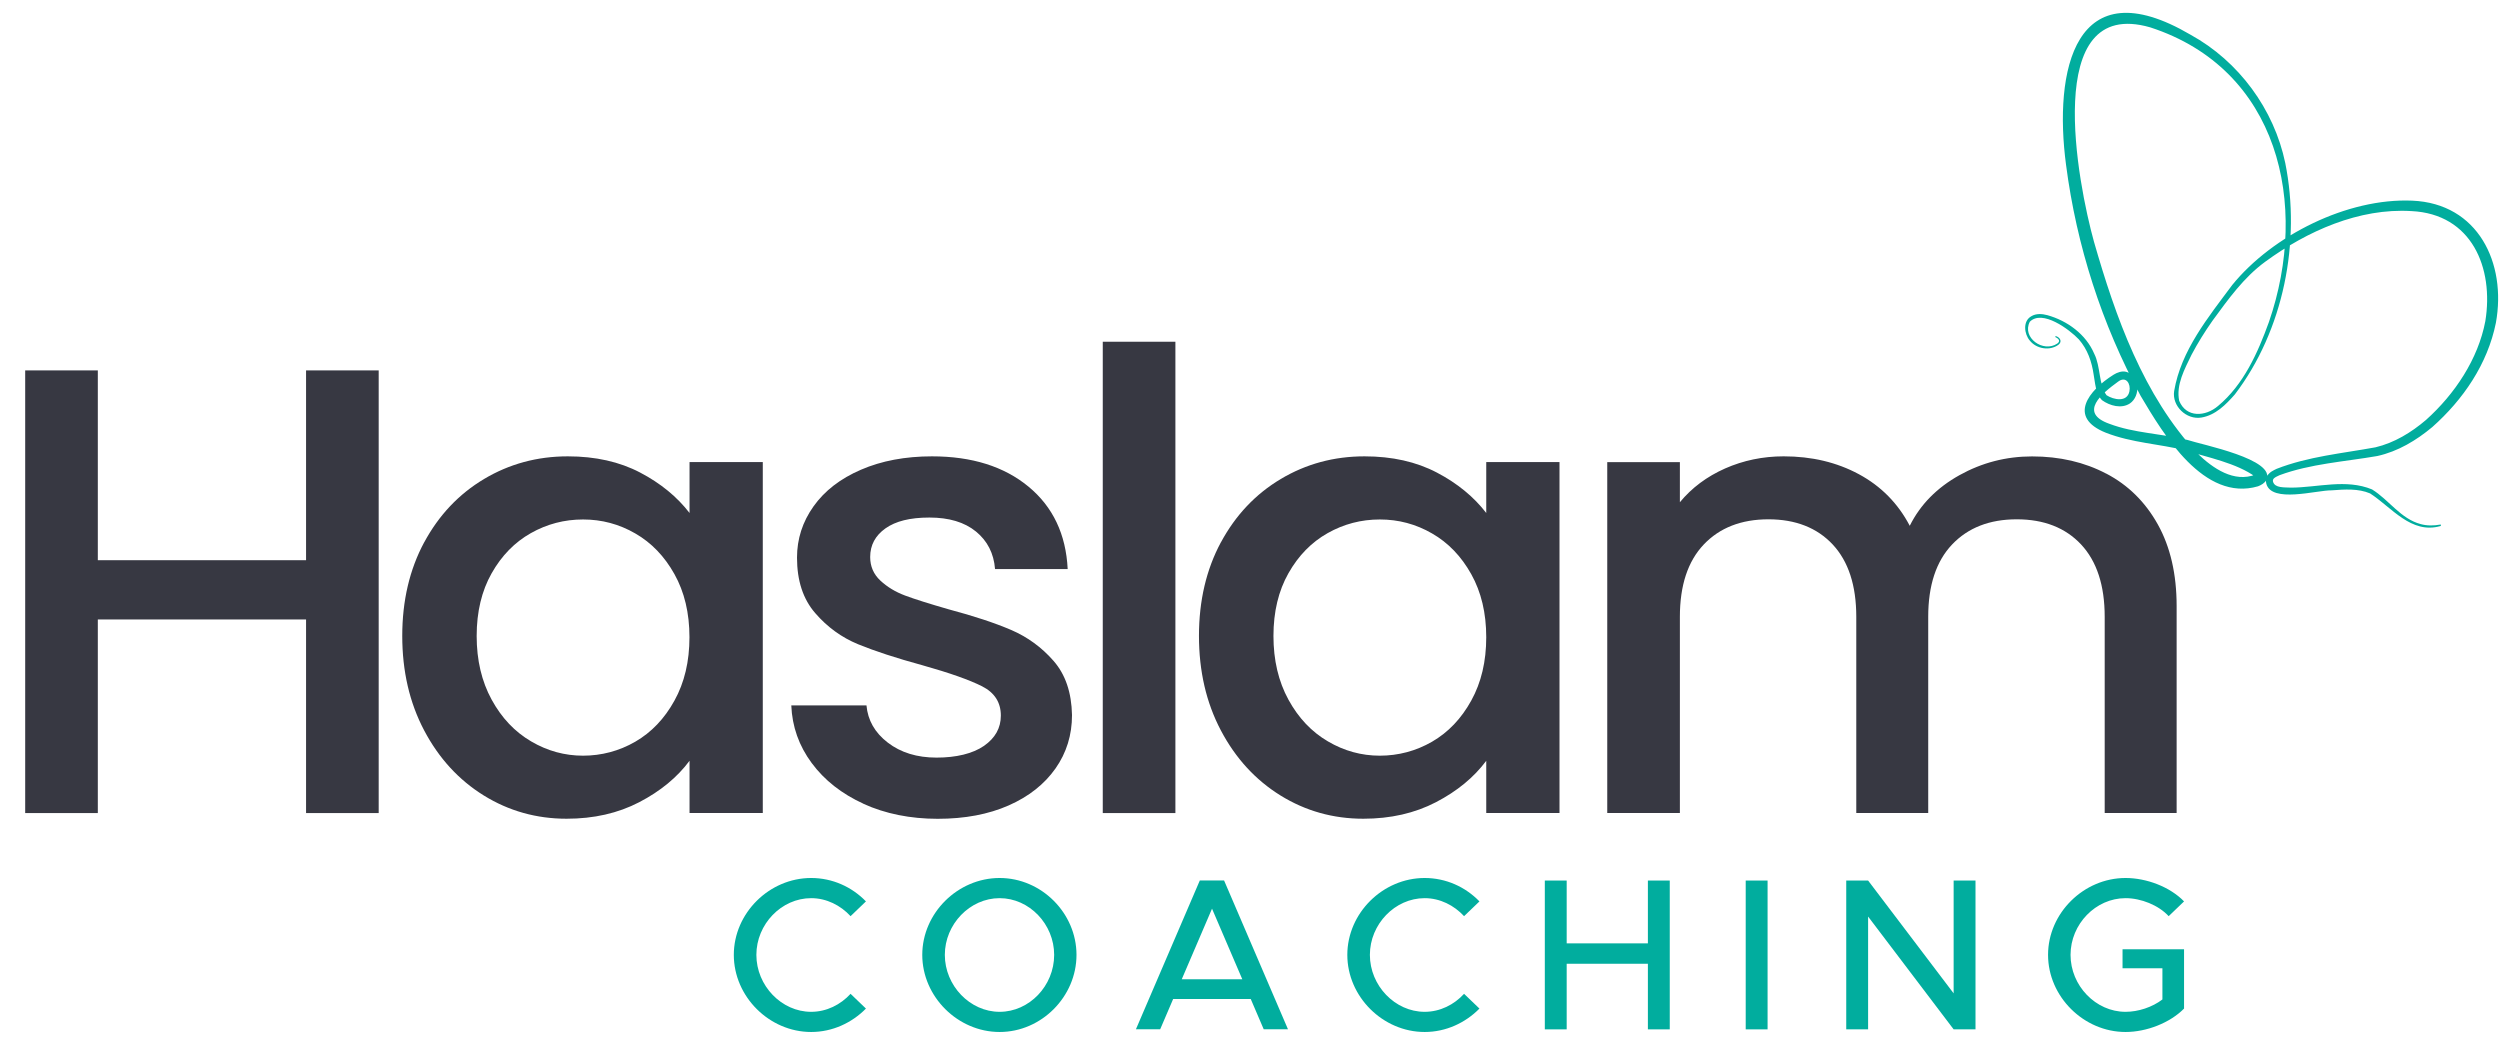 <?xml version="1.0" encoding="UTF-8"?> <svg xmlns="http://www.w3.org/2000/svg" id="uuid-4b1fdf81-5213-4241-9a22-6390e04eba05" viewBox="0 0 323.55 134.58"><path d="M49.01,47.94v57.29h-9.4v-25.06H12.66v25.06H3.26v-57.29h9.4v24.56h26.95v-24.56s9.4,0,9.4,0Z" fill="#373842"></path><path d="M54.9,70.19c1.9-3.52,4.48-6.25,7.75-8.2,3.27-1.95,6.88-2.93,10.84-2.93,3.57,0,6.69.7,9.36,2.1s4.79,3.15,6.39,5.23v-6.59h9.48v45.42h-9.48v-6.76c-1.59,2.14-3.76,3.93-6.51,5.36s-5.88,2.14-9.4,2.14c-3.9,0-7.47-1-10.72-3.01-3.24-2.01-5.81-4.81-7.71-8.41-1.9-3.6-2.84-7.68-2.84-12.24s.95-8.6,2.84-12.12h0v.01ZM87.29,74.31c-1.29-2.31-2.98-4.07-5.07-5.27-2.09-1.21-4.34-1.81-6.76-1.81s-4.67.59-6.76,1.77-3.78,2.91-5.07,5.19-1.94,4.99-1.94,8.12.65,5.88,1.94,8.24c1.29,2.36,2.99,4.16,5.11,5.4,2.11,1.24,4.35,1.85,6.72,1.85s4.67-.6,6.76-1.81c2.09-1.21,3.78-2.98,5.07-5.32,1.29-2.33,1.94-5.07,1.94-8.2s-.65-5.85-1.94-8.16h0Z" fill="#373842"></path><path d="M111.77,104.03c-2.83-1.29-5.07-3.05-6.72-5.28s-2.53-4.71-2.64-7.46h9.73c.17,1.92,1.08,3.53,2.76,4.82s3.78,1.94,6.31,1.94,4.68-.51,6.14-1.52c1.46-1.02,2.18-2.32,2.18-3.92,0-1.7-.81-2.97-2.43-3.79s-4.19-1.73-7.71-2.72c-3.41-.93-6.18-1.84-8.33-2.72-2.14-.88-4-2.23-5.56-4.04-1.57-1.81-2.35-4.2-2.35-7.17,0-2.42.71-4.63,2.14-6.64,1.43-2.01,3.47-3.59,6.14-4.74,2.66-1.15,5.73-1.73,9.19-1.73,5.16,0,9.33,1.31,12.49,3.92s4.85,6.17,5.07,10.67h-9.4c-.16-2.03-.99-3.65-2.47-4.86s-3.49-1.81-6.02-1.81-4.37.47-5.69,1.4c-1.32.94-1.98,2.17-1.98,3.71,0,1.21.44,2.23,1.32,3.05s1.95,1.47,3.21,1.94,3.13,1.06,5.6,1.77c3.3.88,6,1.77,8.12,2.68,2.11.91,3.94,2.24,5.48,4s2.33,4.09,2.39,7.01c0,2.58-.71,4.89-2.14,6.92s-3.45,3.63-6.06,4.78-5.67,1.73-9.19,1.73-6.77-.65-9.6-1.94h.02,0Z" fill="#373842"></path><path d="M152.12,44.23v61h-9.4v-61s9.4,0,9.4,0Z" fill="#373842"></path><path d="M158.01,70.19c1.9-3.52,4.48-6.25,7.75-8.2s6.88-2.93,10.84-2.93c3.57,0,6.69.7,9.36,2.1,2.67,1.4,4.79,3.15,6.39,5.23v-6.59h9.48v45.42h-9.48v-6.76c-1.59,2.14-3.76,3.93-6.51,5.36s-5.88,2.14-9.4,2.14c-3.9,0-7.47-1-10.72-3.01-3.24-2.01-5.81-4.81-7.71-8.41s-2.84-7.68-2.84-12.24.95-8.6,2.84-12.12h0v.01ZM190.41,74.31c-1.29-2.31-2.98-4.07-5.07-5.27-2.09-1.21-4.34-1.81-6.76-1.81s-4.67.59-6.76,1.77-3.78,2.91-5.07,5.19c-1.29,2.28-1.94,4.99-1.94,8.12s.65,5.88,1.94,8.24,2.99,4.16,5.11,5.4c2.11,1.24,4.35,1.85,6.72,1.85s4.67-.6,6.76-1.81,3.78-2.98,5.07-5.32c1.29-2.33,1.94-5.07,1.94-8.2s-.65-5.85-1.94-8.16h0Z" fill="#373842"></path><path d="M272.59,61.29c2.83,1.48,5.06,3.68,6.68,6.59s2.43,6.43,2.43,10.55v26.79h-9.31v-25.39c0-4.07-1.02-7.18-3.05-9.36-2.03-2.17-4.81-3.26-8.33-3.26s-6.31,1.09-8.37,3.26-3.09,5.29-3.09,9.36v25.39h-9.31v-25.39c0-4.07-1.02-7.18-3.05-9.36-2.03-2.17-4.81-3.26-8.32-3.26s-6.31,1.09-8.37,3.26-3.09,5.29-3.09,9.36v25.39h-9.4v-45.41h9.4v5.19c1.54-1.87,3.49-3.32,5.85-4.37,2.36-1.04,4.89-1.57,7.58-1.57,3.63,0,6.87.77,9.73,2.31s5.06,3.76,6.59,6.68c1.37-2.75,3.52-4.93,6.43-6.55,2.91-1.62,6.04-2.43,9.4-2.43,3.57,0,6.77.74,9.6,2.23h0v-.01Z" fill="#373842"></path><path d="M315.85,68.08c-3.8,1.09-6.33-2.42-9.11-4.22-1.51-.65-3.29-.53-4.98-.4-1.96-.03-7.79,1.71-8.46-.88-.06-.32-.09-.62.08-.95.39-.58.84-.74,1.25-.95,4.12-1.61,8.51-2,12.81-2.79,2.43-.58,4.62-1.91,6.53-3.54,3.72-3.33,6.75-7.87,7.68-12.78,1.13-6.92-1.77-13.88-9.56-14.25-6.78-.42-13.51,2.59-18.92,6.55-2.79,2.04-4.81,4.88-6.83,7.64-.99,1.41-1.91,2.88-2.71,4.4-.9,1.86-2.02,3.89-1.6,5.96.91,2.22,3.4,2.07,5.03.67,3.31-2.75,5.15-6.89,6.59-10.88,5.25-15.23,1.26-32.72-15.37-38.12-14.16-4.08-9.33,20.36-7.28,27.74,2.8,9.74,6.39,19.93,13.41,27.42,2,1.93,4.72,3.8,7.5,2.72.03-.02.08-.05.08-.05-.04.06-.08.12-.08.21-.02.09.05.19.02.15-2.49-1.81-6.21-2.53-9.17-3.45-3.24-.83-6.83-.95-10.23-2.28-4.96-1.99-2.25-5.46,1.02-7.51.45-.28,1.06-.51,1.62-.37,1.78.49,1.89,3.13.49,4.09-1.1.73-2.61.31-3.62-.42-.86-.89-.88-2.28-1.08-3.31-.24-1.68-.79-3.26-1.91-4.55-1.24-1.31-4.74-3.91-6.35-2.29-1.07,2.05,1.74,4.06,3.56,2.82.45-.31.16-.65-.22-.81-.09-.04-.03-.19.07-.14.55.2.8.73.28,1.12-1.12.81-2.84.53-3.7-.56-.71-.83-.94-2.52.22-3.15.62-.37,1.4-.31,2.06-.13,2.58.72,4.99,2.47,6.06,4.98.85,1.66.56,3.98,1.6,5.38.92.6,2.67.95,2.96-.5.2-.98-.44-2.03-1.46-1.26-2.11,1.53-5.18,4.03-1.13,5.46,3.22,1.22,6.72,1.25,10.11,2.09,1.84.62,11.53,2.5,10.2,5.19-.23.41-.67.65-1.08.81-6.99,2.04-12.22-6.69-15.19-11.71-5.03-9.28-8.29-19.43-9.65-29.88-1.62-12.17,1.08-25.68,16.12-16.85,6.24,3.43,10.8,9.65,12.25,16.6,2.05,10.18-.22,21.66-6.52,29.94-1.16,1.32-2.51,2.7-4.34,3-1.93.32-3.82-1.48-3.52-3.43.89-5.26,4.42-9.56,7.52-13.73,5.22-6.42,14.91-11.27,23.29-10.91,8.53.36,12.23,8.08,10.83,15.81-1.08,5.34-4.23,9.94-8.23,13.49-2.07,1.73-4.45,3.16-7.12,3.75-4.21.73-8.65,1-12.65,2.48-.58.27-.96.44-.84.86.26.82,1.43.7,2.36.75,3.44-.02,7.07-1.16,10.45.23,2.19,1.35,3.71,3.81,6.3,4.49.82.23,1.69.21,2.54.06.09-.03.13.14.03.16h0l-.01.03Z" fill="#01ad9e"></path><path d="M94.97,123.58c0-5.41,4.6-9.95,10.01-9.95,2.75,0,5.27,1.15,7.09,3.03l-1.99,1.91c-1.29-1.4-3.11-2.33-5.1-2.33-3.84,0-7.09,3.36-7.09,7.34s3.25,7.37,7.09,7.37c1.99,0,3.81-.92,5.1-2.33l1.99,1.91c-1.82,1.85-4.34,3.03-7.09,3.03-5.41,0-10.01-4.57-10.01-9.98Z" fill="#01ad9e"></path><path d="M119.36,123.58c0-5.41,4.6-9.95,10.01-9.95s9.95,4.54,9.95,9.95-4.54,9.98-9.95,9.98-10.01-4.57-10.01-9.98ZM136.43,123.58c0-3.98-3.22-7.34-7.06-7.34s-7.09,3.36-7.09,7.34,3.25,7.37,7.09,7.37,7.06-3.36,7.06-7.37Z" fill="#01ad9e"></path><path d="M161.87,129.29h-10.04l-1.68,3.92h-3.14l8.27-19.26h3.14l8.27,19.26h-3.14l-1.68-3.92h0ZM160.78,126.74l-3.92-9.14-3.92,9.14h7.85-.01Z" fill="#01ad9e"></path><path d="M174.37,123.58c0-5.41,4.6-9.95,10.01-9.95,2.75,0,5.27,1.15,7.09,3.03l-1.99,1.91c-1.29-1.4-3.11-2.33-5.1-2.33-3.84,0-7.09,3.36-7.09,7.34s3.25,7.37,7.09,7.37c1.99,0,3.81-.92,5.1-2.33l1.99,1.91c-1.82,1.85-4.34,3.03-7.09,3.03-5.41,0-10.01-4.57-10.01-9.98Z" fill="#01ad9e"></path><path d="M216.1,113.96v19.26h-2.83v-8.49h-10.51v8.49h-2.83v-19.26h2.83v8.13h10.51v-8.13h2.83Z" fill="#01ad9e"></path><path d="M225.93,113.96h2.83v19.26h-2.83v-19.26Z" fill="#01ad9e"></path><path d="M238.94,113.96h2.83l11.07,14.6v-14.6h2.83v19.26h-2.83l-11.07-14.6v14.6h-2.83v-19.26h0Z" fill="#01ad9e"></path><path d="M274.7,122.85h7.96v7.68c-1.82,1.85-4.85,3.03-7.57,3.03-5.41,0-10.03-4.57-10.03-9.98s4.62-9.95,10.03-9.95c2.72,0,5.75,1.15,7.57,3.03l-1.99,1.91c-1.32-1.43-3.59-2.33-5.58-2.33-3.87,0-7.12,3.36-7.12,7.34s3.25,7.37,7.12,7.37c1.63,0,3.45-.59,4.77-1.6v-4.04h-5.16v-2.47.01Z" fill="#01ad9e"></path></svg> 
